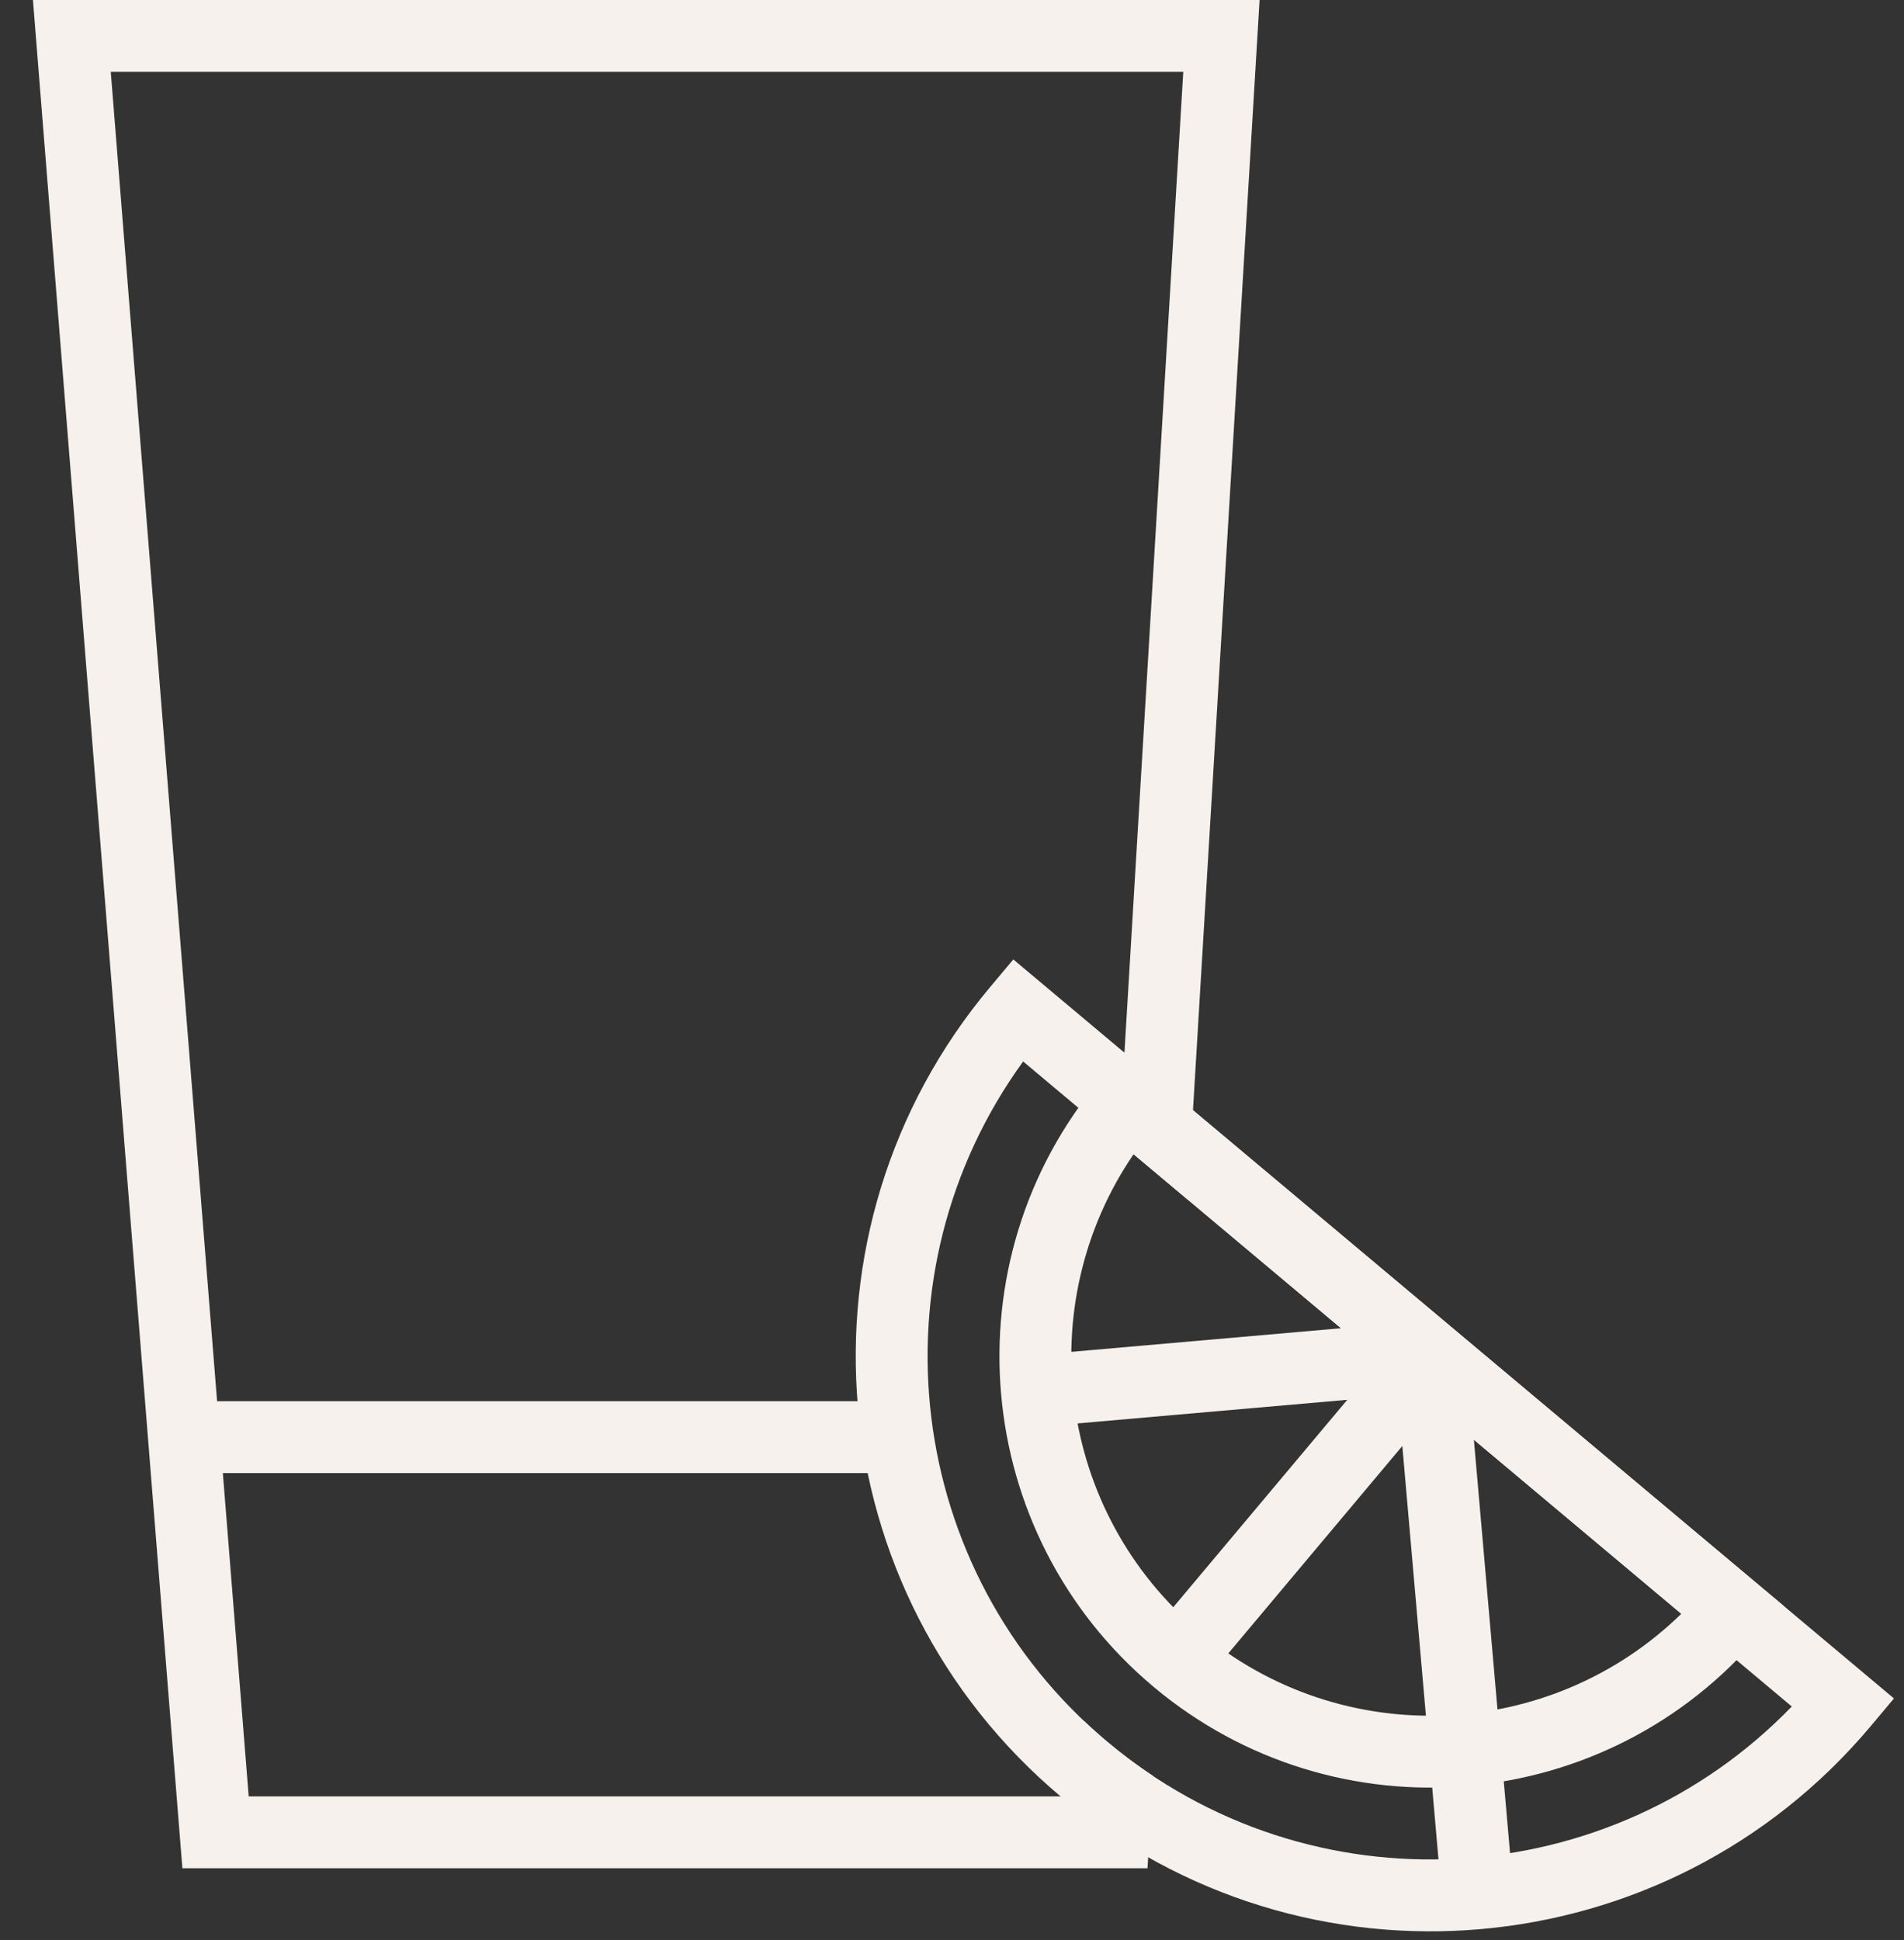 <?xml version="1.0" encoding="UTF-8"?>
<svg width="53px" height="54px" viewBox="0 0 53 54" version="1.1" xmlns="http://www.w3.org/2000/svg" xmlns:xlink="http://www.w3.org/1999/xlink">
    <rect x="0" y="0" width="53" height="54" fill="#333333" stroke="none"/>
    <!-- Generator: Sketch 55.2 (78181) - https://sketchapp.com -->
    <title>31. Мескаль</title>
    <desc>Created with Sketch.</desc>
    <g id="04.-Catalogue" stroke="none" stroke-width="1" fill="none" fill-rule="evenodd">
        <g id="13.-Additional-icons" transform="translate(-66, -750)" fill="#F7F1ED" fill-rule="nonzero">
            <g id="31.-Мескаль" transform="translate(66, 750)">
                <g id="Rectangle-3">
                    <path d="M30.184,47.91 C30.389,48.105 30.602,48.295 30.822,48.479 C31.233,48.824 31.659,49.142 32.096,49.432 L31.942,52 L5.077,52 L0.917,3.90798505e-14 L35.062,3.90798505e-14 L33.059,33.386 L31.151,31.785 L32.938,2 L3.083,2 L6.923,50 L30.058,50 L30.184,47.91 Z" id="Combined-Shape"></path>
                    <polygon id="Line-3" points="5.5 41 5.5 39 24.5 39 24.5 41"></polygon>
                </g>
                <g id="Oval-3" transform="translate(35, 43.5) rotate(40) translate(-35, -43.5) translate(19, 35)">
                    <path d="M16,17 C7.163,17 -2.27373675e-13,9.837 -2.27373675e-13,1 L-2.27373675e-13,4.54747351e-13 L32,4.54747351e-13 L32,1 C32,9.837 24.837,17 16,17 Z M2.035,2 C2.548,9.265 8.604,15 16,15 C23.396,15 29.452,9.265 29.965,2 L2.035,2 Z" id="Oval"></path>
                    <path d="M16,13 C9.373,13 4,7.627 4,1 L4,4.54747351e-13 L28,4.54747351e-13 L28,1 C28,7.627 22.627,13 16,13 Z M16,11 C21.185,11 25.449,7.053 25.951,2 L6.049,2 C6.551,7.053 10.815,11 16,11 Z" id="Oval"></path>
                    <polygon id="Line-2" points="15.293 1.707 16.707 0.293 26.884 10.47 25.47 11.884"></polygon>
                    <polygon id="Line-6" points="17 12 15 12 15 1 17 1"></polygon>
                    <polygon id="Line-7" points="15.293 0.293 16.707 1.707 9.207 9.207 7.793 7.793"></polygon>
                </g>
            </g>
        </g>
    </g>
</svg>